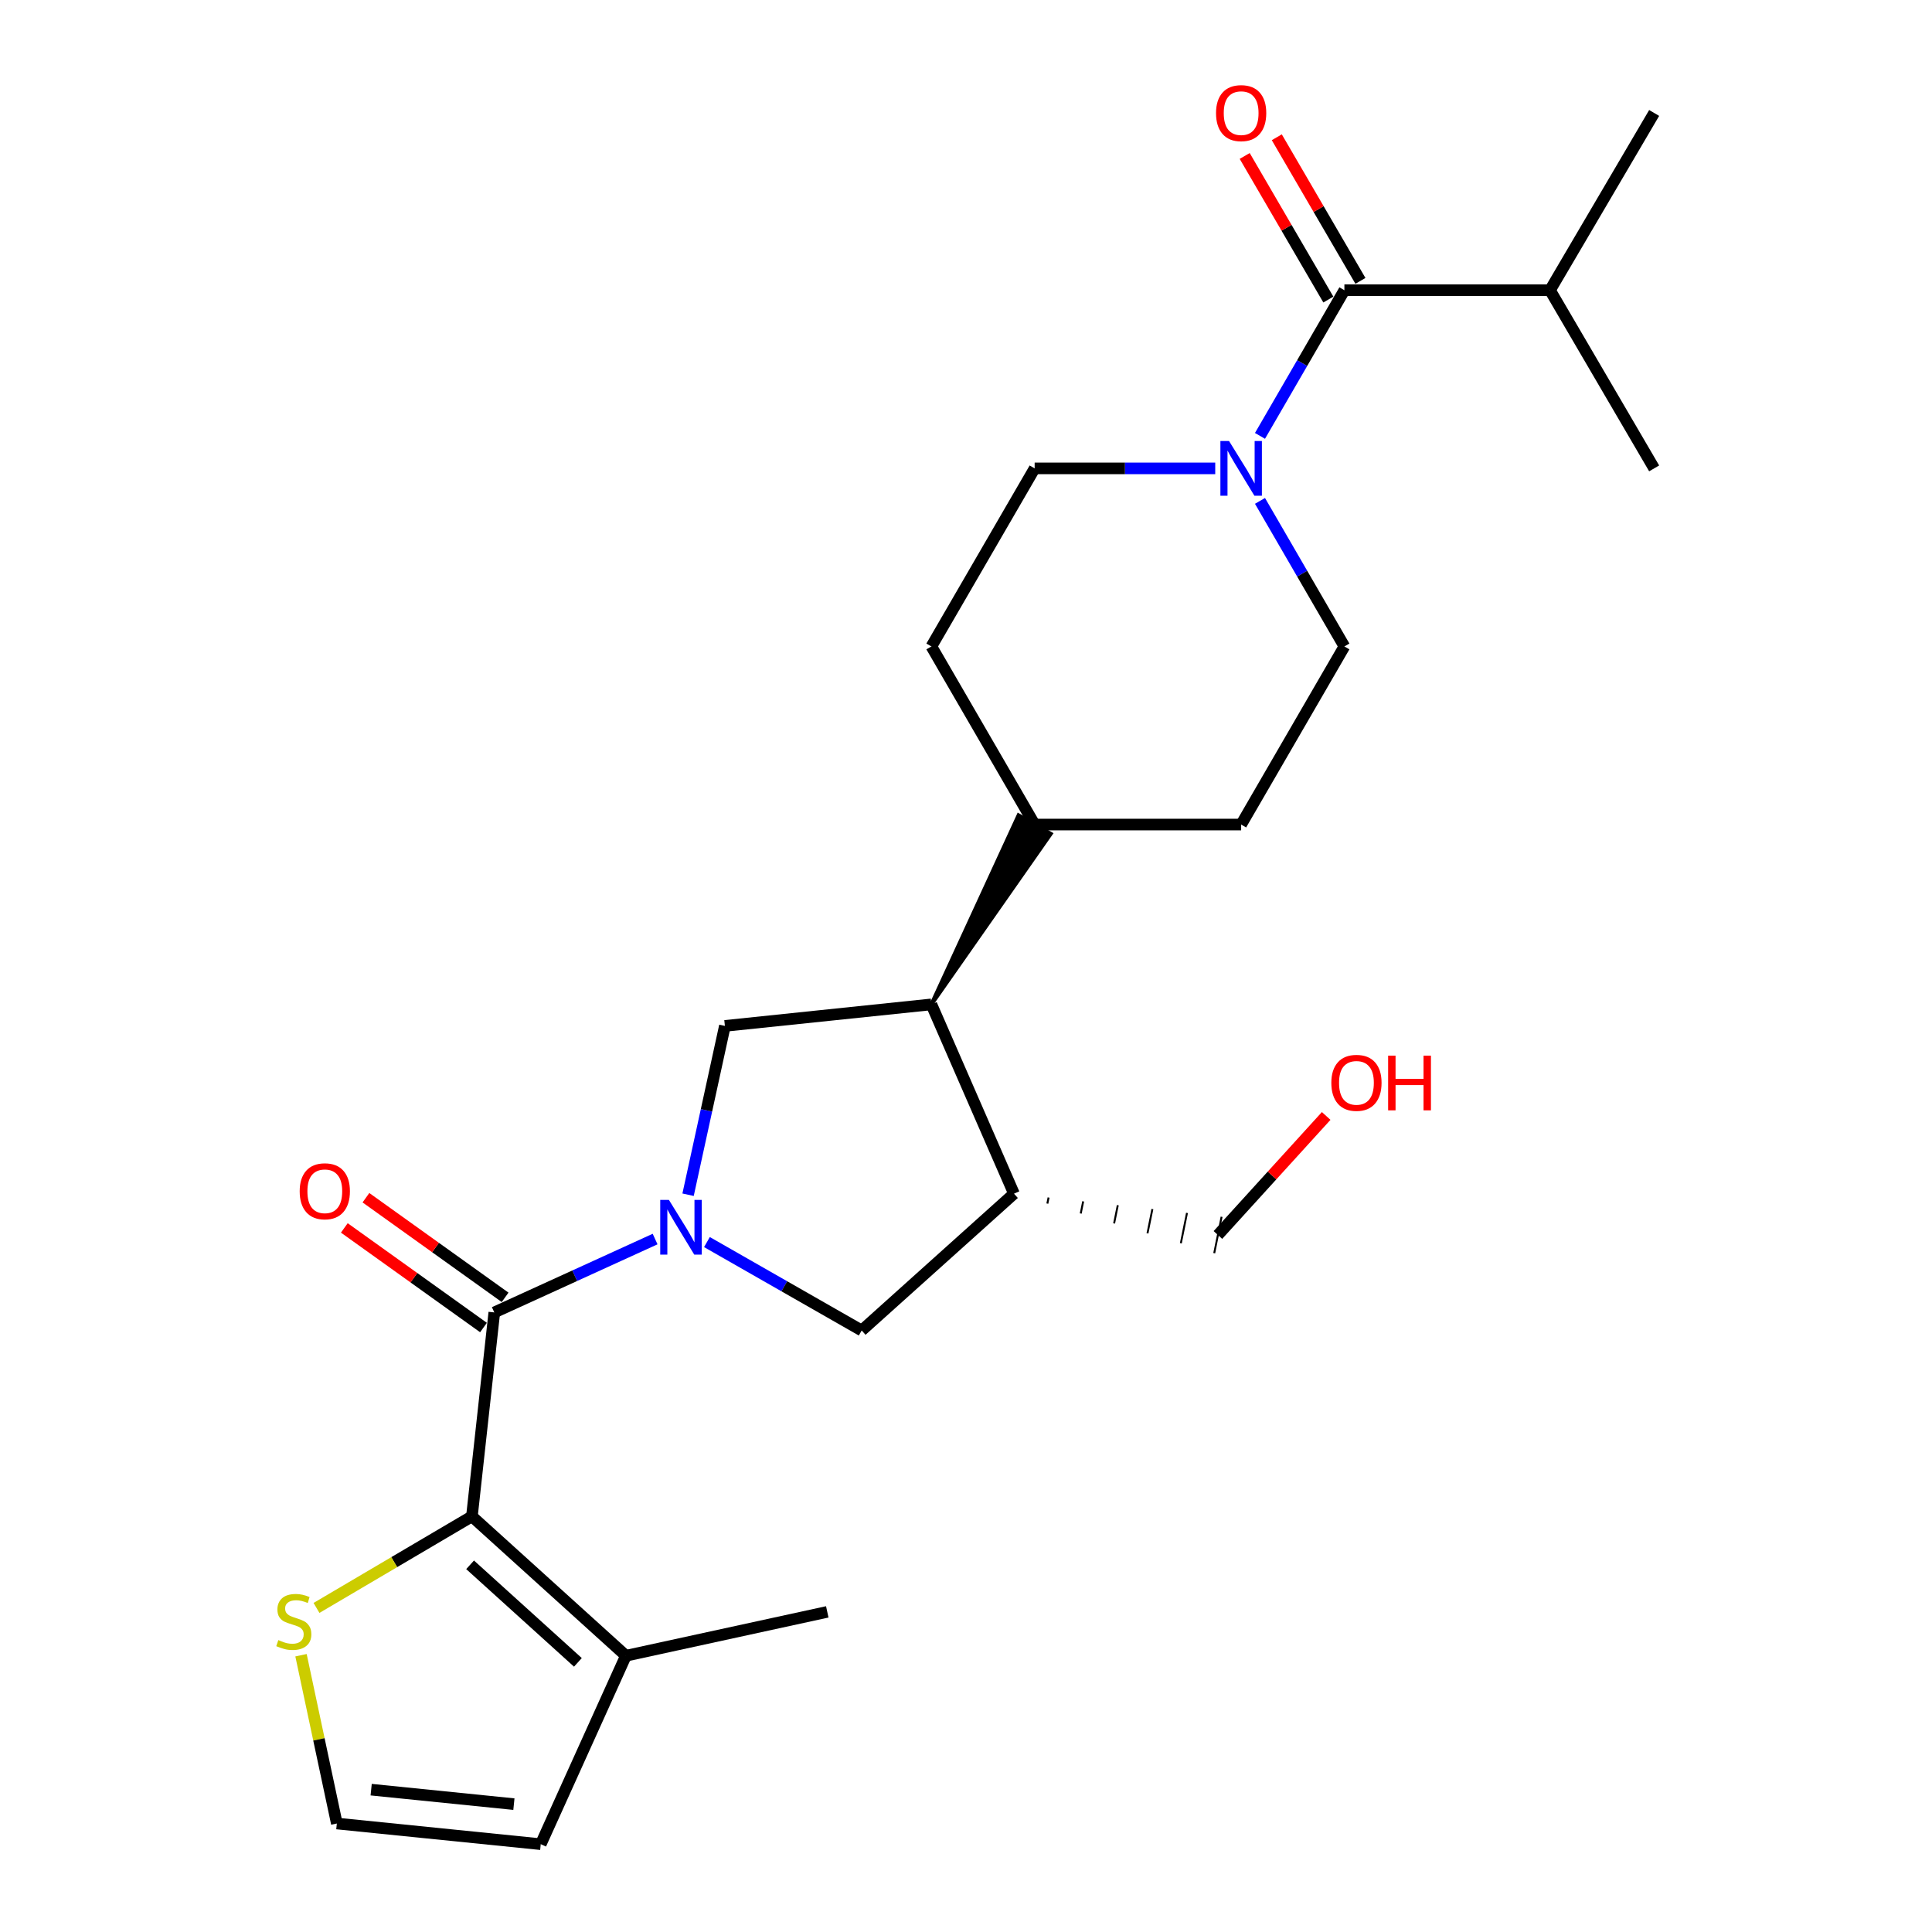 <?xml version='1.0' encoding='iso-8859-1'?>
<svg version='1.1' baseProfile='full'
              xmlns='http://www.w3.org/2000/svg'
                      xmlns:rdkit='http://www.rdkit.org/xml'
                      xmlns:xlink='http://www.w3.org/1999/xlink'
                  xml:space='preserve'
width='1000px' height='1000px' viewBox='0 0 1000 1000'>
<!-- END OF HEADER -->
<rect style='opacity:1.0;fill:#FFFFFF;stroke:none' width='1000' height='1000' x='0' y='0'> </rect>
<path class='bond-0' d='M 339.082,641.33 L 297.466,660.322' style='fill:none;fill-rule:evenodd;stroke:#0000FF;stroke-width:6px;stroke-linecap:butt;stroke-linejoin:miter;stroke-opacity:1' />
<path class='bond-0' d='M 297.466,660.322 L 255.849,679.313' style='fill:none;fill-rule:evenodd;stroke:#000000;stroke-width:6px;stroke-linecap:butt;stroke-linejoin:miter;stroke-opacity:1' />
<path class='bond-2' d='M 356.147,618.391 L 365.675,574.699' style='fill:none;fill-rule:evenodd;stroke:#0000FF;stroke-width:6px;stroke-linecap:butt;stroke-linejoin:miter;stroke-opacity:1' />
<path class='bond-2' d='M 365.675,574.699 L 375.203,531.007' style='fill:none;fill-rule:evenodd;stroke:#000000;stroke-width:6px;stroke-linecap:butt;stroke-linejoin:miter;stroke-opacity:1' />
<path class='bond-7' d='M 365.91,642.892 L 405.959,665.775' style='fill:none;fill-rule:evenodd;stroke:#0000FF;stroke-width:6px;stroke-linecap:butt;stroke-linejoin:miter;stroke-opacity:1' />
<path class='bond-7' d='M 405.959,665.775 L 446.009,688.658' style='fill:none;fill-rule:evenodd;stroke:#000000;stroke-width:6px;stroke-linecap:butt;stroke-linejoin:miter;stroke-opacity:1' />
<path class='bond-1' d='M 255.849,679.313 L 244.262,784.869' style='fill:none;fill-rule:evenodd;stroke:#000000;stroke-width:6px;stroke-linecap:butt;stroke-linejoin:miter;stroke-opacity:1' />
<path class='bond-11' d='M 261.443,671.497 L 225.426,645.717' style='fill:none;fill-rule:evenodd;stroke:#000000;stroke-width:6px;stroke-linecap:butt;stroke-linejoin:miter;stroke-opacity:1' />
<path class='bond-11' d='M 225.426,645.717 L 189.408,619.937' style='fill:none;fill-rule:evenodd;stroke:#FF0000;stroke-width:6px;stroke-linecap:butt;stroke-linejoin:miter;stroke-opacity:1' />
<path class='bond-11' d='M 250.255,687.129 L 214.237,661.349' style='fill:none;fill-rule:evenodd;stroke:#000000;stroke-width:6px;stroke-linecap:butt;stroke-linejoin:miter;stroke-opacity:1' />
<path class='bond-11' d='M 214.237,661.349 L 178.22,635.569' style='fill:none;fill-rule:evenodd;stroke:#FF0000;stroke-width:6px;stroke-linecap:butt;stroke-linejoin:miter;stroke-opacity:1' />
<path class='bond-8' d='M 244.262,784.869 L 323.974,857.009' style='fill:none;fill-rule:evenodd;stroke:#000000;stroke-width:6px;stroke-linecap:butt;stroke-linejoin:miter;stroke-opacity:1' />
<path class='bond-8' d='M 243.32,809.943 L 299.118,860.441' style='fill:none;fill-rule:evenodd;stroke:#000000;stroke-width:6px;stroke-linecap:butt;stroke-linejoin:miter;stroke-opacity:1' />
<path class='bond-9' d='M 244.262,784.869 L 204.041,808.565' style='fill:none;fill-rule:evenodd;stroke:#000000;stroke-width:6px;stroke-linecap:butt;stroke-linejoin:miter;stroke-opacity:1' />
<path class='bond-9' d='M 204.041,808.565 L 163.821,832.26' style='fill:none;fill-rule:evenodd;stroke:#CCCC00;stroke-width:6px;stroke-linecap:butt;stroke-linejoin:miter;stroke-opacity:1' />
<path class='bond-5' d='M 375.203,531.007 L 482.084,519.868' style='fill:none;fill-rule:evenodd;stroke:#000000;stroke-width:6px;stroke-linecap:butt;stroke-linejoin:miter;stroke-opacity:1' />
<path class='bond-3' d='M 652.17,259.259 L 674.013,296.929' style='fill:none;fill-rule:evenodd;stroke:#0000FF;stroke-width:6px;stroke-linecap:butt;stroke-linejoin:miter;stroke-opacity:1' />
<path class='bond-3' d='M 674.013,296.929 L 695.856,334.6' style='fill:none;fill-rule:evenodd;stroke:#000000;stroke-width:6px;stroke-linecap:butt;stroke-linejoin:miter;stroke-opacity:1' />
<path class='bond-4' d='M 652.165,225.611 L 674.011,187.914' style='fill:none;fill-rule:evenodd;stroke:#0000FF;stroke-width:6px;stroke-linecap:butt;stroke-linejoin:miter;stroke-opacity:1' />
<path class='bond-4' d='M 674.011,187.914 L 695.856,150.218' style='fill:none;fill-rule:evenodd;stroke:#000000;stroke-width:6px;stroke-linecap:butt;stroke-linejoin:miter;stroke-opacity:1' />
<path class='bond-27' d='M 629.003,242.435 L 582.269,242.435' style='fill:none;fill-rule:evenodd;stroke:#0000FF;stroke-width:6px;stroke-linecap:butt;stroke-linejoin:miter;stroke-opacity:1' />
<path class='bond-27' d='M 582.269,242.435 L 535.535,242.435' style='fill:none;fill-rule:evenodd;stroke:#000000;stroke-width:6px;stroke-linecap:butt;stroke-linejoin:miter;stroke-opacity:1' />
<path class='bond-16' d='M 704.161,145.38 L 682.513,108.214' style='fill:none;fill-rule:evenodd;stroke:#000000;stroke-width:6px;stroke-linecap:butt;stroke-linejoin:miter;stroke-opacity:1' />
<path class='bond-16' d='M 682.513,108.214 L 660.864,71.047' style='fill:none;fill-rule:evenodd;stroke:#FF0000;stroke-width:6px;stroke-linecap:butt;stroke-linejoin:miter;stroke-opacity:1' />
<path class='bond-16' d='M 687.55,155.055 L 665.902,117.889' style='fill:none;fill-rule:evenodd;stroke:#000000;stroke-width:6px;stroke-linecap:butt;stroke-linejoin:miter;stroke-opacity:1' />
<path class='bond-16' d='M 665.902,117.889 L 644.253,80.722' style='fill:none;fill-rule:evenodd;stroke:#FF0000;stroke-width:6px;stroke-linecap:butt;stroke-linejoin:miter;stroke-opacity:1' />
<path class='bond-19' d='M 695.856,150.218 L 802.277,150.218' style='fill:none;fill-rule:evenodd;stroke:#000000;stroke-width:6px;stroke-linecap:butt;stroke-linejoin:miter;stroke-opacity:1' />
<path class='bond-13' d='M 482.084,519.868 L 543.87,431.571 L 527.2,421.999 Z' style='fill:#000000;fill-rule:evenodd;fill-opacity:1;stroke:#000000;stroke-width:2px;stroke-linecap:butt;stroke-linejoin:miter;stroke-opacity:1;' />
<path class='bond-25' d='M 482.084,519.868 L 524.834,617.842' style='fill:none;fill-rule:evenodd;stroke:#000000;stroke-width:6px;stroke-linecap:butt;stroke-linejoin:miter;stroke-opacity:1' />
<path class='bond-6' d='M 524.834,617.842 L 446.009,688.658' style='fill:none;fill-rule:evenodd;stroke:#000000;stroke-width:6px;stroke-linecap:butt;stroke-linejoin:miter;stroke-opacity:1' />
<path class='bond-20' d='M 542.109,622.975 L 542.745,619.835' style='fill:none;fill-rule:evenodd;stroke:#000000;stroke-width:1.0px;stroke-linecap:butt;stroke-linejoin:miter;stroke-opacity:1' />
<path class='bond-20' d='M 559.383,628.109 L 560.655,621.828' style='fill:none;fill-rule:evenodd;stroke:#000000;stroke-width:1.0px;stroke-linecap:butt;stroke-linejoin:miter;stroke-opacity:1' />
<path class='bond-20' d='M 576.658,633.242 L 578.566,623.822' style='fill:none;fill-rule:evenodd;stroke:#000000;stroke-width:1.0px;stroke-linecap:butt;stroke-linejoin:miter;stroke-opacity:1' />
<path class='bond-20' d='M 593.933,638.375 L 596.477,625.815' style='fill:none;fill-rule:evenodd;stroke:#000000;stroke-width:1.0px;stroke-linecap:butt;stroke-linejoin:miter;stroke-opacity:1' />
<path class='bond-20' d='M 611.208,643.509 L 614.388,627.808' style='fill:none;fill-rule:evenodd;stroke:#000000;stroke-width:1.0px;stroke-linecap:butt;stroke-linejoin:miter;stroke-opacity:1' />
<path class='bond-20' d='M 628.482,648.642 L 632.298,629.802' style='fill:none;fill-rule:evenodd;stroke:#000000;stroke-width:1.0px;stroke-linecap:butt;stroke-linejoin:miter;stroke-opacity:1' />
<path class='bond-12' d='M 323.974,857.009 L 279.889,954.545' style='fill:none;fill-rule:evenodd;stroke:#000000;stroke-width:6px;stroke-linecap:butt;stroke-linejoin:miter;stroke-opacity:1' />
<path class='bond-22' d='M 323.974,857.009 L 428.195,834.305' style='fill:none;fill-rule:evenodd;stroke:#000000;stroke-width:6px;stroke-linecap:butt;stroke-linejoin:miter;stroke-opacity:1' />
<path class='bond-10' d='M 155.802,856.74 L 165.073,900.293' style='fill:none;fill-rule:evenodd;stroke:#CCCC00;stroke-width:6px;stroke-linecap:butt;stroke-linejoin:miter;stroke-opacity:1' />
<path class='bond-10' d='M 165.073,900.293 L 174.343,943.845' style='fill:none;fill-rule:evenodd;stroke:#000000;stroke-width:6px;stroke-linecap:butt;stroke-linejoin:miter;stroke-opacity:1' />
<path class='bond-26' d='M 174.343,943.845 L 279.889,954.545' style='fill:none;fill-rule:evenodd;stroke:#000000;stroke-width:6px;stroke-linecap:butt;stroke-linejoin:miter;stroke-opacity:1' />
<path class='bond-26' d='M 192.114,926.325 L 265.996,933.815' style='fill:none;fill-rule:evenodd;stroke:#000000;stroke-width:6px;stroke-linecap:butt;stroke-linejoin:miter;stroke-opacity:1' />
<path class='bond-17' d='M 535.535,426.785 L 482.084,334.6' style='fill:none;fill-rule:evenodd;stroke:#000000;stroke-width:6px;stroke-linecap:butt;stroke-linejoin:miter;stroke-opacity:1' />
<path class='bond-18' d='M 535.535,426.785 L 642.415,426.785' style='fill:none;fill-rule:evenodd;stroke:#000000;stroke-width:6px;stroke-linecap:butt;stroke-linejoin:miter;stroke-opacity:1' />
<path class='bond-14' d='M 535.535,242.435 L 482.084,334.6' style='fill:none;fill-rule:evenodd;stroke:#000000;stroke-width:6px;stroke-linecap:butt;stroke-linejoin:miter;stroke-opacity:1' />
<path class='bond-15' d='M 695.856,334.6 L 642.415,426.785' style='fill:none;fill-rule:evenodd;stroke:#000000;stroke-width:6px;stroke-linecap:butt;stroke-linejoin:miter;stroke-opacity:1' />
<path class='bond-23' d='M 802.277,150.218 L 856.187,58.47' style='fill:none;fill-rule:evenodd;stroke:#000000;stroke-width:6px;stroke-linecap:butt;stroke-linejoin:miter;stroke-opacity:1' />
<path class='bond-24' d='M 802.277,150.218 L 856.187,242.435' style='fill:none;fill-rule:evenodd;stroke:#000000;stroke-width:6px;stroke-linecap:butt;stroke-linejoin:miter;stroke-opacity:1' />
<path class='bond-21' d='M 630.39,639.222 L 658.409,608.419' style='fill:none;fill-rule:evenodd;stroke:#000000;stroke-width:6px;stroke-linecap:butt;stroke-linejoin:miter;stroke-opacity:1' />
<path class='bond-21' d='M 658.409,608.419 L 686.429,577.617' style='fill:none;fill-rule:evenodd;stroke:#FF0000;stroke-width:6px;stroke-linecap:butt;stroke-linejoin:miter;stroke-opacity:1' />
<path  class='atom-0' d='M 346.217 621.057
L 355.497 636.057
Q 356.417 637.537, 357.897 640.217
Q 359.377 642.897, 359.457 643.057
L 359.457 621.057
L 363.217 621.057
L 363.217 649.377
L 359.337 649.377
L 349.377 632.977
Q 348.217 631.057, 346.977 628.857
Q 345.777 626.657, 345.417 625.977
L 345.417 649.377
L 341.737 649.377
L 341.737 621.057
L 346.217 621.057
' fill='#0000FF'/>
<path  class='atom-4' d='M 636.155 228.275
L 645.435 243.275
Q 646.355 244.755, 647.835 247.435
Q 649.315 250.115, 649.395 250.275
L 649.395 228.275
L 653.155 228.275
L 653.155 256.595
L 649.275 256.595
L 639.315 240.195
Q 638.155 238.275, 636.915 236.075
Q 635.715 233.875, 635.355 233.195
L 635.355 256.595
L 631.675 256.595
L 631.675 228.275
L 636.155 228.275
' fill='#0000FF'/>
<path  class='atom-10' d='M 144.066 848.905
Q 144.386 849.025, 145.706 849.585
Q 147.026 850.145, 148.466 850.505
Q 149.946 850.825, 151.386 850.825
Q 154.066 850.825, 155.626 849.545
Q 157.186 848.225, 157.186 845.945
Q 157.186 844.385, 156.386 843.425
Q 155.626 842.465, 154.426 841.945
Q 153.226 841.425, 151.226 840.825
Q 148.706 840.065, 147.186 839.345
Q 145.706 838.625, 144.626 837.105
Q 143.586 835.585, 143.586 833.025
Q 143.586 829.465, 145.986 827.265
Q 148.426 825.065, 153.226 825.065
Q 156.506 825.065, 160.226 826.625
L 159.306 829.705
Q 155.906 828.305, 153.346 828.305
Q 150.586 828.305, 149.066 829.465
Q 147.546 830.585, 147.586 832.545
Q 147.586 834.065, 148.346 834.985
Q 149.146 835.905, 150.266 836.425
Q 151.426 836.945, 153.346 837.545
Q 155.906 838.345, 157.426 839.145
Q 158.946 839.945, 160.026 841.585
Q 161.146 843.185, 161.146 845.945
Q 161.146 849.865, 158.506 851.985
Q 155.906 854.065, 151.546 854.065
Q 149.026 854.065, 147.106 853.505
Q 145.226 852.985, 142.986 852.065
L 144.066 848.905
' fill='#CCCC00'/>
<path  class='atom-12' d='M 155.117 616.597
Q 155.117 609.797, 158.477 605.997
Q 161.837 602.197, 168.117 602.197
Q 174.397 602.197, 177.757 605.997
Q 181.117 609.797, 181.117 616.597
Q 181.117 623.477, 177.717 627.397
Q 174.317 631.277, 168.117 631.277
Q 161.877 631.277, 158.477 627.397
Q 155.117 623.517, 155.117 616.597
M 168.117 628.077
Q 172.437 628.077, 174.757 625.197
Q 177.117 622.277, 177.117 616.597
Q 177.117 611.037, 174.757 608.237
Q 172.437 605.397, 168.117 605.397
Q 163.797 605.397, 161.437 608.197
Q 159.117 610.997, 159.117 616.597
Q 159.117 622.317, 161.437 625.197
Q 163.797 628.077, 168.117 628.077
' fill='#FF0000'/>
<path  class='atom-17' d='M 629.415 58.55
Q 629.415 51.75, 632.775 47.95
Q 636.135 44.15, 642.415 44.15
Q 648.695 44.15, 652.055 47.95
Q 655.415 51.75, 655.415 58.55
Q 655.415 65.43, 652.015 69.35
Q 648.615 73.23, 642.415 73.23
Q 636.175 73.23, 632.775 69.35
Q 629.415 65.47, 629.415 58.55
M 642.415 70.03
Q 646.735 70.03, 649.055 67.15
Q 651.415 64.23, 651.415 58.55
Q 651.415 52.99, 649.055 50.19
Q 646.735 47.35, 642.415 47.35
Q 638.095 47.35, 635.735 50.15
Q 633.415 52.95, 633.415 58.55
Q 633.415 64.27, 635.735 67.15
Q 638.095 70.03, 642.415 70.03
' fill='#FF0000'/>
<path  class='atom-22' d='M 689.093 560.477
Q 689.093 553.677, 692.453 549.877
Q 695.813 546.077, 702.093 546.077
Q 708.373 546.077, 711.733 549.877
Q 715.093 553.677, 715.093 560.477
Q 715.093 567.357, 711.693 571.277
Q 708.293 575.157, 702.093 575.157
Q 695.853 575.157, 692.453 571.277
Q 689.093 567.397, 689.093 560.477
M 702.093 571.957
Q 706.413 571.957, 708.733 569.077
Q 711.093 566.157, 711.093 560.477
Q 711.093 554.917, 708.733 552.117
Q 706.413 549.277, 702.093 549.277
Q 697.773 549.277, 695.413 552.077
Q 693.093 554.877, 693.093 560.477
Q 693.093 566.197, 695.413 569.077
Q 697.773 571.957, 702.093 571.957
' fill='#FF0000'/>
<path  class='atom-22' d='M 718.493 546.397
L 722.333 546.397
L 722.333 558.437
L 736.813 558.437
L 736.813 546.397
L 740.653 546.397
L 740.653 574.717
L 736.813 574.717
L 736.813 561.637
L 722.333 561.637
L 722.333 574.717
L 718.493 574.717
L 718.493 546.397
' fill='#FF0000'/>
</svg>
